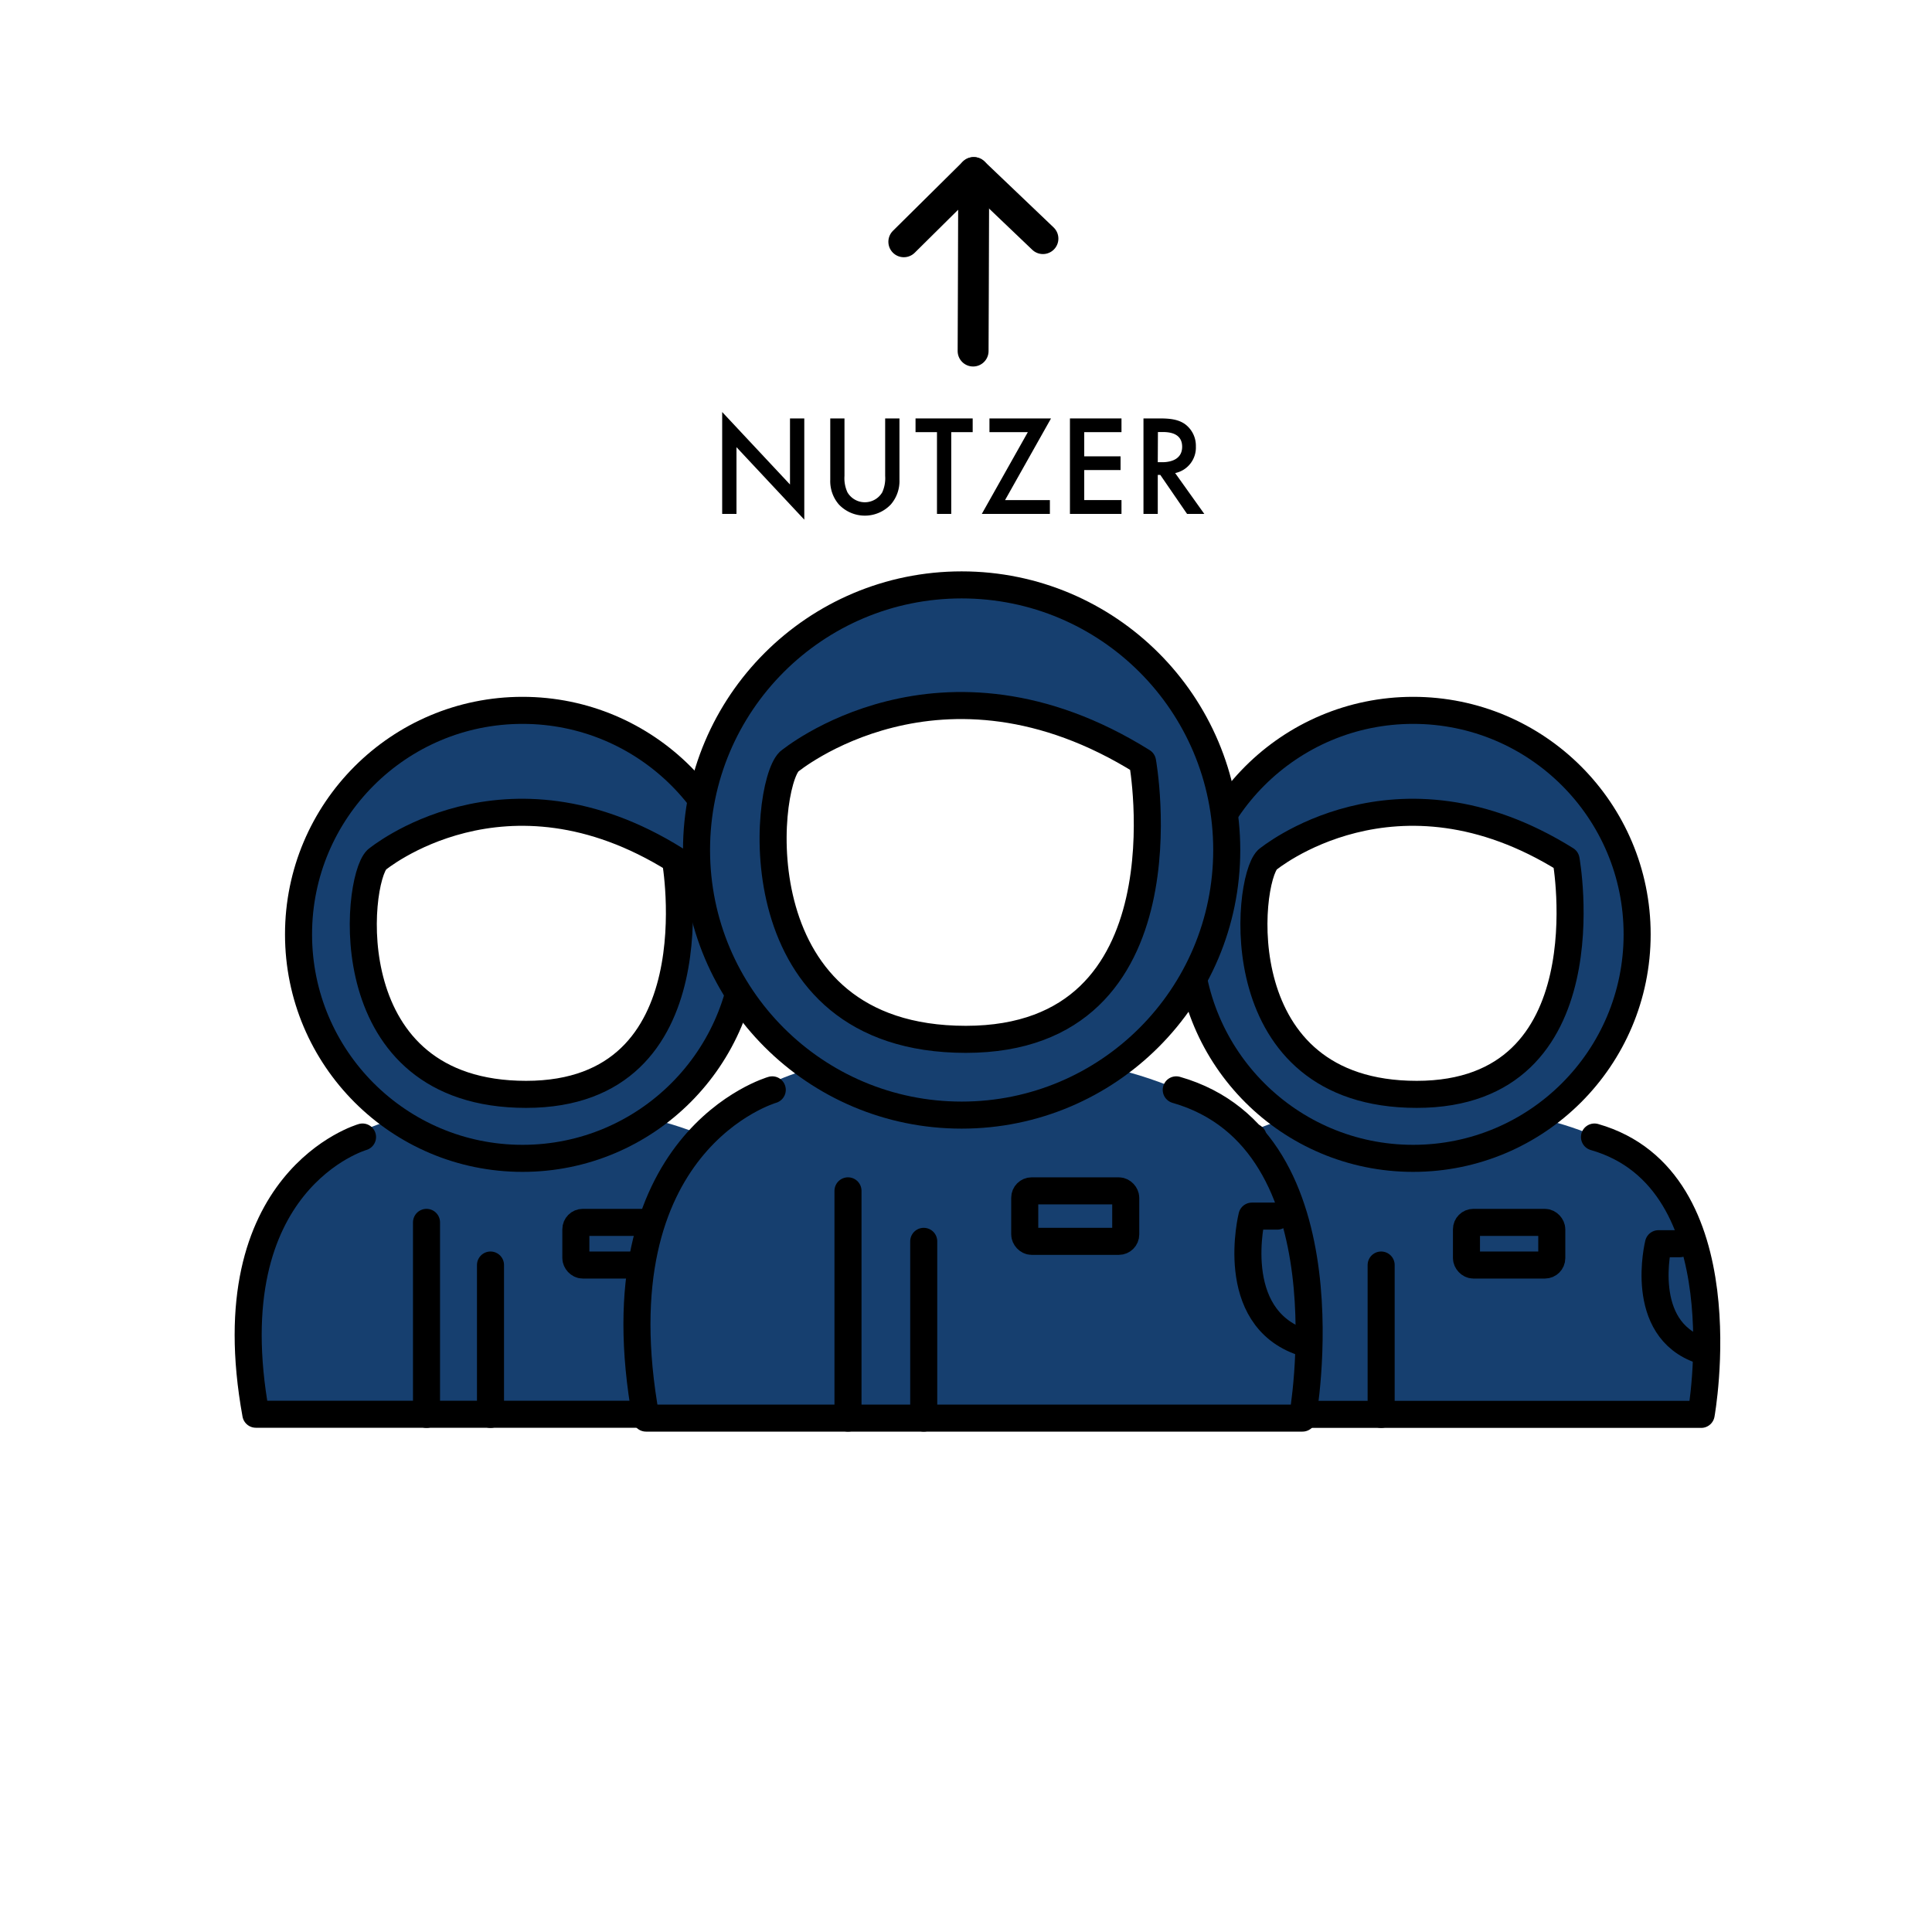 <svg xmlns="http://www.w3.org/2000/svg" viewBox="0 0 500 500"><defs><style>.cls-1{fill:#163f6f;}.cls-2,.cls-3,.cls-4,.cls-5{fill:none;stroke:#000;}.cls-2{stroke-miterlimit:10;}.cls-2,.cls-3,.cls-4{stroke-width:7px;}.cls-3,.cls-5{stroke-linecap:round;}.cls-3,.cls-4,.cls-5{stroke-linejoin:round;}.cls-5{stroke-width:8px;}</style></defs><title>3-benutzer-down</title><g id="Ebene_1" data-name="Ebene 1"><path d="M186.9,133V106.63l17.55,18.76v-17.1h3.7v26.2L190.6,115.73V133Z"/><path d="M218.55,108.29v14.88a8.71,8.71,0,0,0,.77,4.25,5.23,5.23,0,0,0,9,0,8.81,8.81,0,0,0,.76-4.25V108.29h3.7v15.88a9.25,9.25,0,0,1-2.25,6.4,9.26,9.26,0,0,1-13.42,0,9.23,9.23,0,0,1-2.24-6.4V108.29Z"/><path d="M246.18,111.84V133h-3.69V111.84h-5.55v-3.55h14.79v3.55Z"/><path d="M260.11,129.42h11.6V133H254.09L266,111.84h-9.93v-3.55H272Z"/><path d="M290.24,111.84H280.6v6.26H290v3.55H280.6v7.77h9.64V133H276.9V108.29h13.34Z"/><path d="M300.25,108.29c2.93,0,4.82.37,6.38,1.44a6.94,6.94,0,0,1,2.86,5.81,6.74,6.74,0,0,1-5.36,6.89L311.67,133h-4.46l-6.93-10.1h-.65V133h-3.7V108.29Zm-.62,11.33h1.16c1,0,5.15-.12,5.15-4,0-3.48-3.23-3.81-5-3.81h-1.27Z"/><path class="cls-1" d="M134.62,288S91,279.64,72.48,312,67,366,67,366h142.6s9.54-50.4-14-65.08S150.1,286.29,134.62,288Z"/><path class="cls-1" d="M136.25,183.5a57.45,57.45,0,1,0,57,57.45A57.25,57.25,0,0,0,136.25,183.5Zm38.07,65.77c-1.1,7.41-4,15.76-9.52,21.08a33.59,33.59,0,0,1-12.35,7.47,16.41,16.41,0,0,1-10.19,3.81,113.71,113.71,0,0,1-16.19-.38,9.25,9.25,0,0,1-4.85,1.3c-10.34,0-17.32-12.05-21.38-20.23-2.8-5.66-6.36-14.84-4.16-21.64a33.68,33.68,0,0,1,.3-12.75,6.15,6.15,0,0,1,2.76-3.84,7.64,7.64,0,0,1,.76-1.55,6.5,6.5,0,0,1,6.23-5.26c3.44-1.56,7.4-2.12,11.27-3a80.72,80.72,0,0,1,23.92-1.56c7.42.6,15.12,1.72,21.79,5.22a20.49,20.49,0,0,1,2.91,1.88c3.37-.89,7.23.43,8.19,4.69a39.7,39.7,0,0,1,.64,12.34A57.59,57.59,0,0,1,174.32,249.27Z"/><circle class="cls-2" cx="135.23" cy="241.81" r="57.97"/><path class="cls-3" d="M93.82,294.26S55.17,305.3,66.21,366H209.76s11-60.74-27.61-71.78"/><path class="cls-4" d="M97.5,222.49s33.12-27.61,77.29,0c0,0,11.05,60.73-38.64,60.73S92,228,97.5,222.49Z"/><line class="cls-3" x1="110.38" y1="316.35" x2="110.38" y2="366.04"/><line class="cls-3" x1="126.94" y1="327.39" x2="126.94" y2="366.04"/><rect class="cls-3" x="149.03" y="316.35" width="22.08" height="11.04" rx="1.79"/><path class="cls-3" d="M204.24,321.87h-5.52s-5.52,22.08,11,27.6"/><path class="cls-1" d="M365.12,288S321.51,279.64,303,312s-5.5,54-5.5,54H440.09s9.53-50.4-14-65.08S380.6,286.29,365.12,288Z"/><path class="cls-1" d="M366.75,183.5a57.45,57.45,0,1,0,57,57.45A57.24,57.24,0,0,0,366.75,183.5Zm38.06,65.77c-1.1,7.41-4,15.76-9.51,21.08a33.63,33.63,0,0,1-12.36,7.47,16.41,16.41,0,0,1-10.19,3.81,113.57,113.57,0,0,1-16.18-.38,9.32,9.32,0,0,1-4.86,1.3c-10.34,0-17.32-12.05-21.37-20.23-2.8-5.66-6.36-14.84-4.16-21.64a33.68,33.68,0,0,1,.3-12.75,6.12,6.12,0,0,1,2.76-3.84,7.15,7.15,0,0,1,.76-1.55,6.49,6.49,0,0,1,6.23-5.26c3.43-1.56,7.4-2.12,11.26-3a80.81,80.81,0,0,1,23.93-1.56c7.41.6,15.12,1.72,21.78,5.22a20.05,20.05,0,0,1,2.92,1.88c3.37-.89,7.23.43,8.18,4.69a39.4,39.4,0,0,1,.65,12.34A57.59,57.59,0,0,1,404.81,249.27Z"/><circle class="cls-2" cx="365.72" cy="241.81" r="57.97"/><path class="cls-3" d="M324.31,294.26s-38.64,11-27.6,71.78H440.26s11-60.74-27.61-71.78"/><path class="cls-4" d="M328,222.49s33.13-27.61,77.3,0c0,0,11,60.73-38.65,60.73S322.47,228,328,222.49Z"/><line class="cls-3" x1="357.44" y1="327.39" x2="357.44" y2="366.04"/><rect class="cls-3" x="379.52" y="316.35" width="22.08" height="11.04" rx="1.79"/><path class="cls-3" d="M434.74,321.87h-5.53s-5.52,22.08,11.05,27.6"/><path class="cls-1" d="M248.15,274.58s-51.61-9.83-73.54,28.51-6.5,63.91-6.5,63.91H336.88s11.29-59.65-16.54-77S266.48,272.61,248.15,274.58Z"/><path class="cls-1" d="M250.08,151c-37.28,0-67.51,30.44-67.51,68s30.23,68,67.51,68,67.51-30.44,67.51-68S287.37,151,250.08,151Zm45,77.84c-1.3,8.77-4.75,18.65-11.26,24.94a39.65,39.65,0,0,1-14.62,8.84,19.4,19.4,0,0,1-12.06,4.51,134.75,134.75,0,0,1-19.16-.44,11.05,11.05,0,0,1-5.74,1.53c-12.24,0-20.5-14.26-25.3-23.94-3.31-6.7-7.53-17.56-4.93-25.61a39.84,39.84,0,0,1,.36-15.09,7.32,7.32,0,0,1,3.27-4.55,9,9,0,0,1,.89-1.83A7.67,7.67,0,0,1,214,191c4.07-1.85,8.76-2.52,13.33-3.5a94.86,94.86,0,0,1,28.32-1.85c8.77.71,17.9,2,25.78,6.18a24,24,0,0,1,3.45,2.21c4-1.05,8.56.52,9.69,5.56a46.85,46.85,0,0,1,.76,14.6A67.81,67.81,0,0,1,295.13,228.81Z"/><circle class="cls-2" cx="248.87" cy="219.98" r="68.61"/><path class="cls-3" d="M199.86,282.05S154.12,295.12,167.19,367H337.08s13.07-71.88-32.67-84.95"/><path class="cls-4" d="M204.21,197.11s39.21-32.67,91.48,0c0,0,13.07,71.87-45.74,71.87S197.68,203.64,204.21,197.11Z"/><line class="cls-3" x1="219.46" y1="308.19" x2="219.46" y2="367"/><line class="cls-3" x1="239.06" y1="321.26" x2="239.06" y2="367"/><rect class="cls-3" x="265.2" y="308.19" width="26.14" height="13.07" rx="1.79"/><path class="cls-3" d="M330.54,314.73H324s-6.53,26.13,13.07,32.67"/><path class="cls-5" d="M233.91,62.57,252,44.66l-.1,31-.06,15.19"/><line class="cls-5" x1="269.91" y1="61.75" x2="252" y2="44.66"/></g></svg>